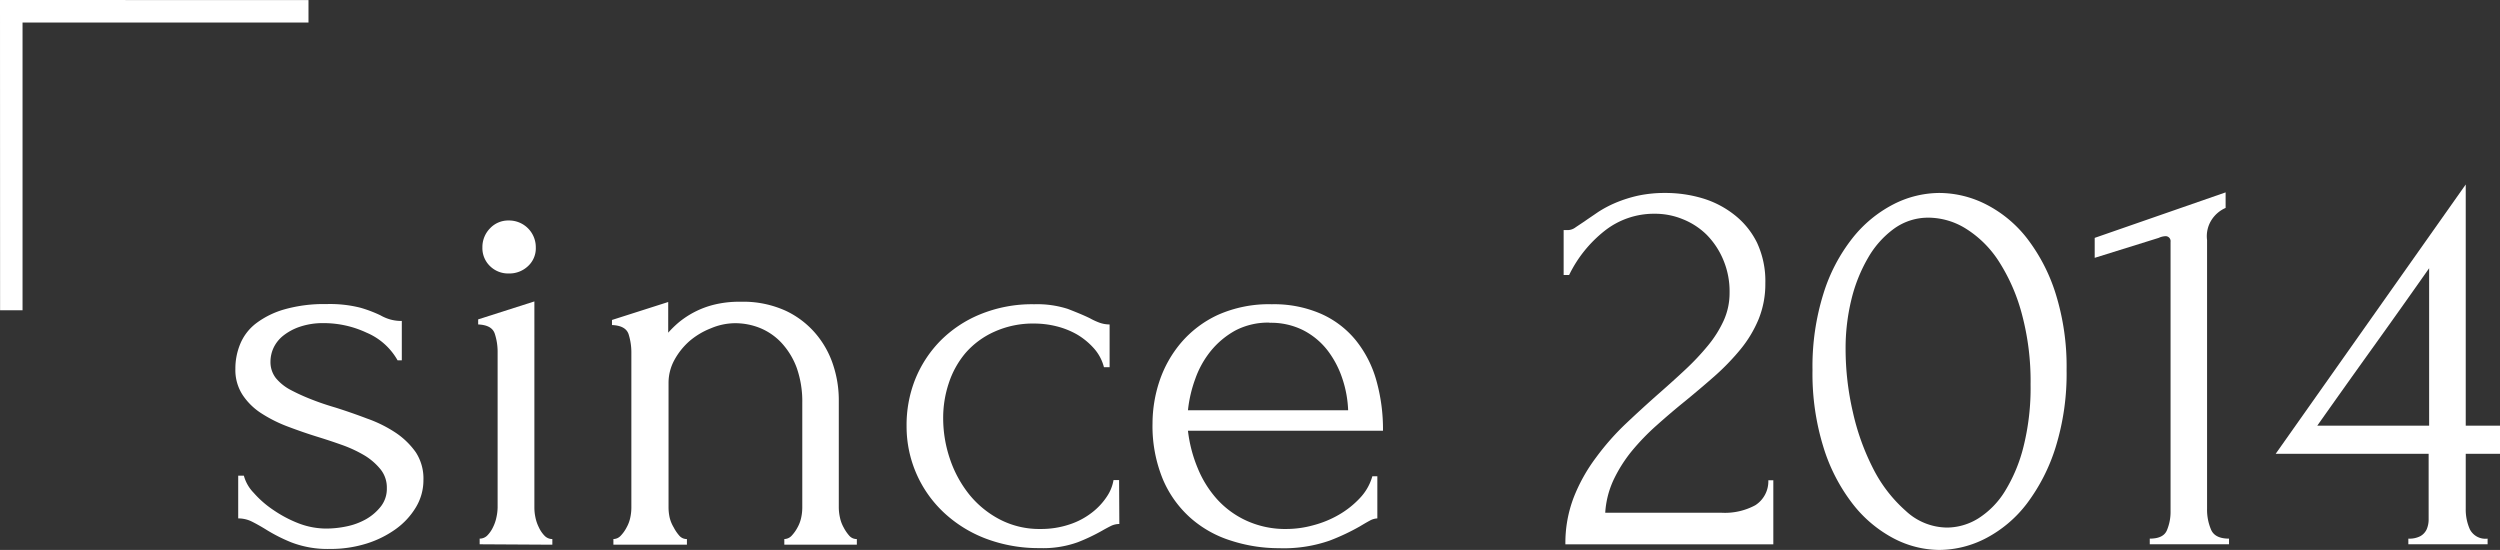 <svg xmlns="http://www.w3.org/2000/svg" width="300.58" height="66.12" viewBox="0 0 300.58 66.12">
  <rect x="0" y="0" width="300.58" height="66.12" fill="#333333" stroke="none"/>
  <g id="圖層_2" data-name="圖層 2">
    <g id="_2" data-name="2">
      <g>
        <path d="M50.91,57.73A6.31,6.31,0,0,1,50,61a8.81,8.81,0,0,1-2.4,2.6,12.27,12.27,0,0,1-3.55,1.76,14.42,14.42,0,0,1-4.39.64A12.12,12.12,0,0,1,35,65.2a19.88,19.88,0,0,1-3.11-1.59c-.59-.36-1.13-.66-1.63-.91a3.64,3.64,0,0,0-1.62-.37V57.19h.68a4.7,4.7,0,0,0,1.18,2.06,12.06,12.06,0,0,0,2.37,2.07,14.83,14.83,0,0,0,3,1.59,9.34,9.34,0,0,0,3.34.64,12,12,0,0,0,2.5-.27,8,8,0,0,0,2.34-.88,6.12,6.12,0,0,0,1.75-1.52,3.44,3.44,0,0,0,.71-2.2,3.48,3.48,0,0,0-.74-2.23,7.47,7.47,0,0,0-1.89-1.66,15.42,15.42,0,0,0-2.64-1.25c-1-.36-2-.69-3-1-1.17-.36-2.36-.77-3.55-1.22a16.56,16.56,0,0,1-3.21-1.59,7.66,7.66,0,0,1-2.3-2.23,5.47,5.47,0,0,1-.88-3.14,7.71,7.71,0,0,1,.58-3,6,6,0,0,1,1.89-2.47,10.35,10.35,0,0,1,3.41-1.69,17.43,17.43,0,0,1,5.07-.64,14.92,14.92,0,0,1,4.09.44,15.67,15.67,0,0,1,2.4.91,5.28,5.28,0,0,0,1.22.51,5.09,5.09,0,0,0,1.35.17v4.73H47.8A7.73,7.73,0,0,0,44.08,40a12.14,12.14,0,0,0-5.14-1.15,8.63,8.63,0,0,0-2.9.44,6.62,6.62,0,0,0-2,1.08,4.13,4.13,0,0,0-1.15,1.45,4,4,0,0,0-.37,1.63,3.14,3.14,0,0,0,.64,2,5.8,5.8,0,0,0,1.76,1.42,23.52,23.52,0,0,0,2.5,1.14c.93.37,1.91.7,2.94,1,1.26.4,2.53.84,3.79,1.32A15.53,15.53,0,0,1,47.53,52,9.25,9.25,0,0,1,50,54.39,5.79,5.79,0,0,1,50.91,57.73Z" style="fill: #fff"/>
        <path d="M57.67,65.44v-.68a1.28,1.28,0,0,0,.94-.4,3.65,3.65,0,0,0,.68-1,4.82,4.82,0,0,0,.4-1.18,5.8,5.8,0,0,0,.14-1.18V42.32a7,7,0,0,0-.34-2.19c-.23-.7-.88-1.07-2-1.12V38.4l6.76-2.16V61.05a5.74,5.74,0,0,0,.13,1.18,4.83,4.83,0,0,0,.41,1.18,3.65,3.65,0,0,0,.68,1,1.28,1.28,0,0,0,.94.4v.68ZM58,29.75a3.21,3.21,0,0,1,.92-2.3,3,3,0,0,1,2.26-.94,3.21,3.21,0,0,1,3.24,3.24A2.9,2.9,0,0,1,63.48,32a3.24,3.24,0,0,1-2.3.88A3.1,3.1,0,0,1,58.92,32,3,3,0,0,1,58,29.75Z" style="fill: #fff"/>
        <path d="M100.85,61.05a5.8,5.8,0,0,0,.14,1.18,4.17,4.17,0,0,0,.44,1.18,4.9,4.9,0,0,0,.68,1,1.17,1.17,0,0,0,.91.4v.68H94.3v-.68a1.23,1.23,0,0,0,.88-.4,4.62,4.62,0,0,0,.71-1,4.17,4.17,0,0,0,.44-1.18,5.74,5.74,0,0,0,.13-1.18V48.47a12.19,12.19,0,0,0-.67-4.25,9,9,0,0,0-1.83-3,7.31,7.31,0,0,0-2.6-1.79,8,8,0,0,0-2.94-.57,7.49,7.49,0,0,0-2.94.61A9,9,0,0,0,82.91,41a8.33,8.33,0,0,0-1.83,2.29,5.73,5.73,0,0,0-.7,2.74v15a5.74,5.74,0,0,0,.13,1.18A4.17,4.17,0,0,0,81,63.41a4.9,4.9,0,0,0,.68,1,1.17,1.17,0,0,0,.91.4v.68H73.75v-.68a1.22,1.22,0,0,0,.88-.4,4.28,4.28,0,0,0,.71-1,4.17,4.17,0,0,0,.44-1.18,5.74,5.74,0,0,0,.13-1.18V42.39a7.33,7.33,0,0,0-.33-2.2c-.23-.69-.88-1.06-2-1.11v-.61l6.76-2.16V40a12.52,12.52,0,0,1,1.21-1.19,10.73,10.73,0,0,1,4.23-2.16,12.59,12.59,0,0,1,3.27-.37,12.34,12.34,0,0,1,5.41,1.08,10.68,10.68,0,0,1,3.65,2.8A11.14,11.14,0,0,1,100.21,44a13.42,13.42,0,0,1,.64,4Z" style="fill: #fff"/>
        <path d="M134.58,63a2.3,2.3,0,0,0-1,.23c-.32.16-.68.35-1.08.58a22.41,22.41,0,0,1-2.91,1.38,12.31,12.31,0,0,1-4.6.71,17.93,17.93,0,0,1-6.38-1.11,15.32,15.32,0,0,1-5.07-3.11A14.16,14.16,0,0,1,109,51.25a14.88,14.88,0,0,1,1-5.55,14.2,14.2,0,0,1,3-4.66,14.44,14.44,0,0,1,4.83-3.24,16.44,16.44,0,0,1,6.52-1.22,12,12,0,0,1,4.06.57c1,.39,1.91.76,2.64,1.12a8.19,8.19,0,0,0,1.18.54,3.66,3.66,0,0,0,1.18.2v5.14h-.68a5.43,5.43,0,0,0-1.21-2.27,8.54,8.54,0,0,0-2-1.65,9.66,9.66,0,0,0-2.5-1,11.1,11.1,0,0,0-2.64-.33,11.25,11.25,0,0,0-4.86,1,10,10,0,0,0-3.45,2.56,10.85,10.85,0,0,0-2,3.62,13.17,13.17,0,0,0-.67,4.19,15.21,15.21,0,0,0,.81,4.9,13.92,13.92,0,0,0,2.33,4.29,11.67,11.67,0,0,0,3.68,3,10.29,10.29,0,0,0,4.87,1.14,10.76,10.76,0,0,0,3.48-.54,8.85,8.85,0,0,0,2.7-1.42,7.91,7.91,0,0,0,1.8-1.92,5,5,0,0,0,.81-2h.67Z" style="fill: #fff"/>
        <path d="M142.83,51.79A16.57,16.57,0,0,0,144,56.28,12.82,12.82,0,0,0,146.31,60a10.85,10.85,0,0,0,3.55,2.6,11.22,11.22,0,0,0,4.86,1,12.06,12.06,0,0,0,3.15-.44,12.37,12.37,0,0,0,3.07-1.25,10.9,10.9,0,0,0,2.54-2A6.3,6.3,0,0,0,165,57.26h.6v5.07a2,2,0,0,0-.91.27c-.34.18-.73.41-1.18.68A26.15,26.15,0,0,1,159.86,65a16.75,16.75,0,0,1-6.08.91A18.64,18.64,0,0,1,148,65a13.34,13.34,0,0,1-4.83-2.7,13,13,0,0,1-3.35-4.66,16.78,16.78,0,0,1-1.25-6.76,16.22,16.22,0,0,1,.84-5.07A14,14,0,0,1,142,41.21a13,13,0,0,1,4.43-3.35,15.08,15.08,0,0,1,6.49-1.28,14.13,14.13,0,0,1,5.91,1.15A11.29,11.29,0,0,1,163,40.9a13.5,13.5,0,0,1,2.47,4.8,21.67,21.67,0,0,1,.81,6.09Zm9.8-13a8.49,8.49,0,0,0-4.09.94,10.09,10.09,0,0,0-2.94,2.44,11.29,11.29,0,0,0-1.89,3.38,15.68,15.68,0,0,0-.88,3.78h19.26a13.48,13.48,0,0,0-.71-3.85,11.5,11.5,0,0,0-1.79-3.38,8.76,8.76,0,0,0-2.91-2.4A8.63,8.63,0,0,0,152.63,38.81Z" style="fill: #fff"/>
        <path d="M188,27.66h.6a1.61,1.61,0,0,0,.85-.34l1.11-.74c.45-.32,1-.68,1.59-1.09a13.71,13.71,0,0,1,2.1-1.11,15.82,15.82,0,0,1,2.67-.85,15.27,15.27,0,0,1,3.31-.33,15.52,15.52,0,0,1,4.46.64,11.49,11.49,0,0,1,3.85,2,9.67,9.67,0,0,1,2.71,3.34,10.91,10.91,0,0,1,1,4.87,11.24,11.24,0,0,1-.81,4.33,14.43,14.43,0,0,1-2.2,3.65,28.4,28.4,0,0,1-3.11,3.21q-1.73,1.52-3.54,3c-1.18.95-2.31,1.92-3.42,2.91a27.9,27.9,0,0,0-3,3.11A17.15,17.15,0,0,0,194,57.7a10.92,10.92,0,0,0-1,3.95H207a7.69,7.69,0,0,0,4.05-.91,3.41,3.41,0,0,0,1.56-3h.6v7.71h-25a15.28,15.28,0,0,1,1-5.64A20.33,20.33,0,0,1,191.9,55a30.45,30.45,0,0,1,3.61-4.09q2-1.89,4-3.65c1.08-.95,2.13-1.89,3.14-2.84a29.77,29.77,0,0,0,2.7-2.87,13.49,13.49,0,0,0,1.89-3,8,8,0,0,0,.71-3.34,9.73,9.73,0,0,0-.77-4,9.48,9.48,0,0,0-2-3,8.66,8.66,0,0,0-2.87-1.86A8.74,8.74,0,0,0,199,25.7a9.56,9.56,0,0,0-6.08,2.06,15.22,15.22,0,0,0-4.26,5.3H188Z" style="fill: #fff"/>
        <path d="M217.92,44.49a29.3,29.3,0,0,1,1.32-9.2,20.59,20.59,0,0,1,3.48-6.65,15.1,15.1,0,0,1,4.9-4.06,12.23,12.23,0,0,1,5.57-1.38,12.48,12.48,0,0,1,5.61,1.38,14.7,14.7,0,0,1,4.9,4.06,21.37,21.37,0,0,1,3.45,6.65,29.3,29.3,0,0,1,1.32,9.2,29.8,29.8,0,0,1-1.32,9.29,22.24,22.24,0,0,1-3.45,6.76,14.79,14.79,0,0,1-4.9,4.16,12.28,12.28,0,0,1-5.61,1.42,12,12,0,0,1-5.57-1.42,15.2,15.2,0,0,1-4.9-4.16,21.42,21.42,0,0,1-3.48-6.76A29.8,29.8,0,0,1,217.92,44.49Zm26.22,1.75a31.18,31.18,0,0,0-1.08-8.61,22.2,22.2,0,0,0-2.79-6.29,12.75,12.75,0,0,0-3.91-3.85,8.6,8.6,0,0,0-4.48-1.32,7,7,0,0,0-4.15,1.32A11.23,11.23,0,0,0,224.6,31a18.65,18.65,0,0,0-2,5,24.61,24.61,0,0,0-.7,6,33.75,33.75,0,0,0,.87,7.53,28.53,28.53,0,0,0,2.49,6.9,17,17,0,0,0,3.88,5,7.36,7.36,0,0,0,4.95,2,7.2,7.2,0,0,0,3.78-1.11,10.16,10.16,0,0,0,3.2-3.28,18.82,18.82,0,0,0,2.22-5.34A29,29,0,0,0,244.14,46.24Z" style="fill: #fff"/>
        <path d="M258.47,65.44v-.68c1.08,0,1.77-.32,2.06-1a5.7,5.7,0,0,0,.44-2.33V29.08a.6.6,0,0,0-.67-.68,2.15,2.15,0,0,0-.75.2L251.85,31V28.6l15.74-5.47V25a3.82,3.82,0,0,0-1.72,1.49,3.63,3.63,0,0,0-.51,2.37V61.18a6.09,6.09,0,0,0,.48,2.5q.46,1.08,2.16,1.08v.68Z" style="fill: #fff"/>
        <path d="M289.56,65.44v-.68a2.85,2.85,0,0,0,1.45-.3,1.83,1.83,0,0,0,.75-.81A3,3,0,0,0,292,62.5q0-.64,0-1.32V54.56H273.61l22.85-32.38v29h4.12v3.38h-4.12v6.62a5.86,5.86,0,0,0,.5,2.47,2.1,2.1,0,0,0,2.13,1.11v.68Zm2.5-33.19q-3.37,4.8-6.72,9.47t-6.73,9.46h13.45Z" style="fill: #fff"/>
      </g>
      <polygon points="2.71 2.71 2.71 2.71 2.71 2.71 37.09 2.71 37.09 0.01 0.01 0 0.01 0.01 0 0.01 0.01 37.3 2.71 37.3 2.71 2.71" style="fill: #fff"/>
    </g>
  </g>
</svg>
